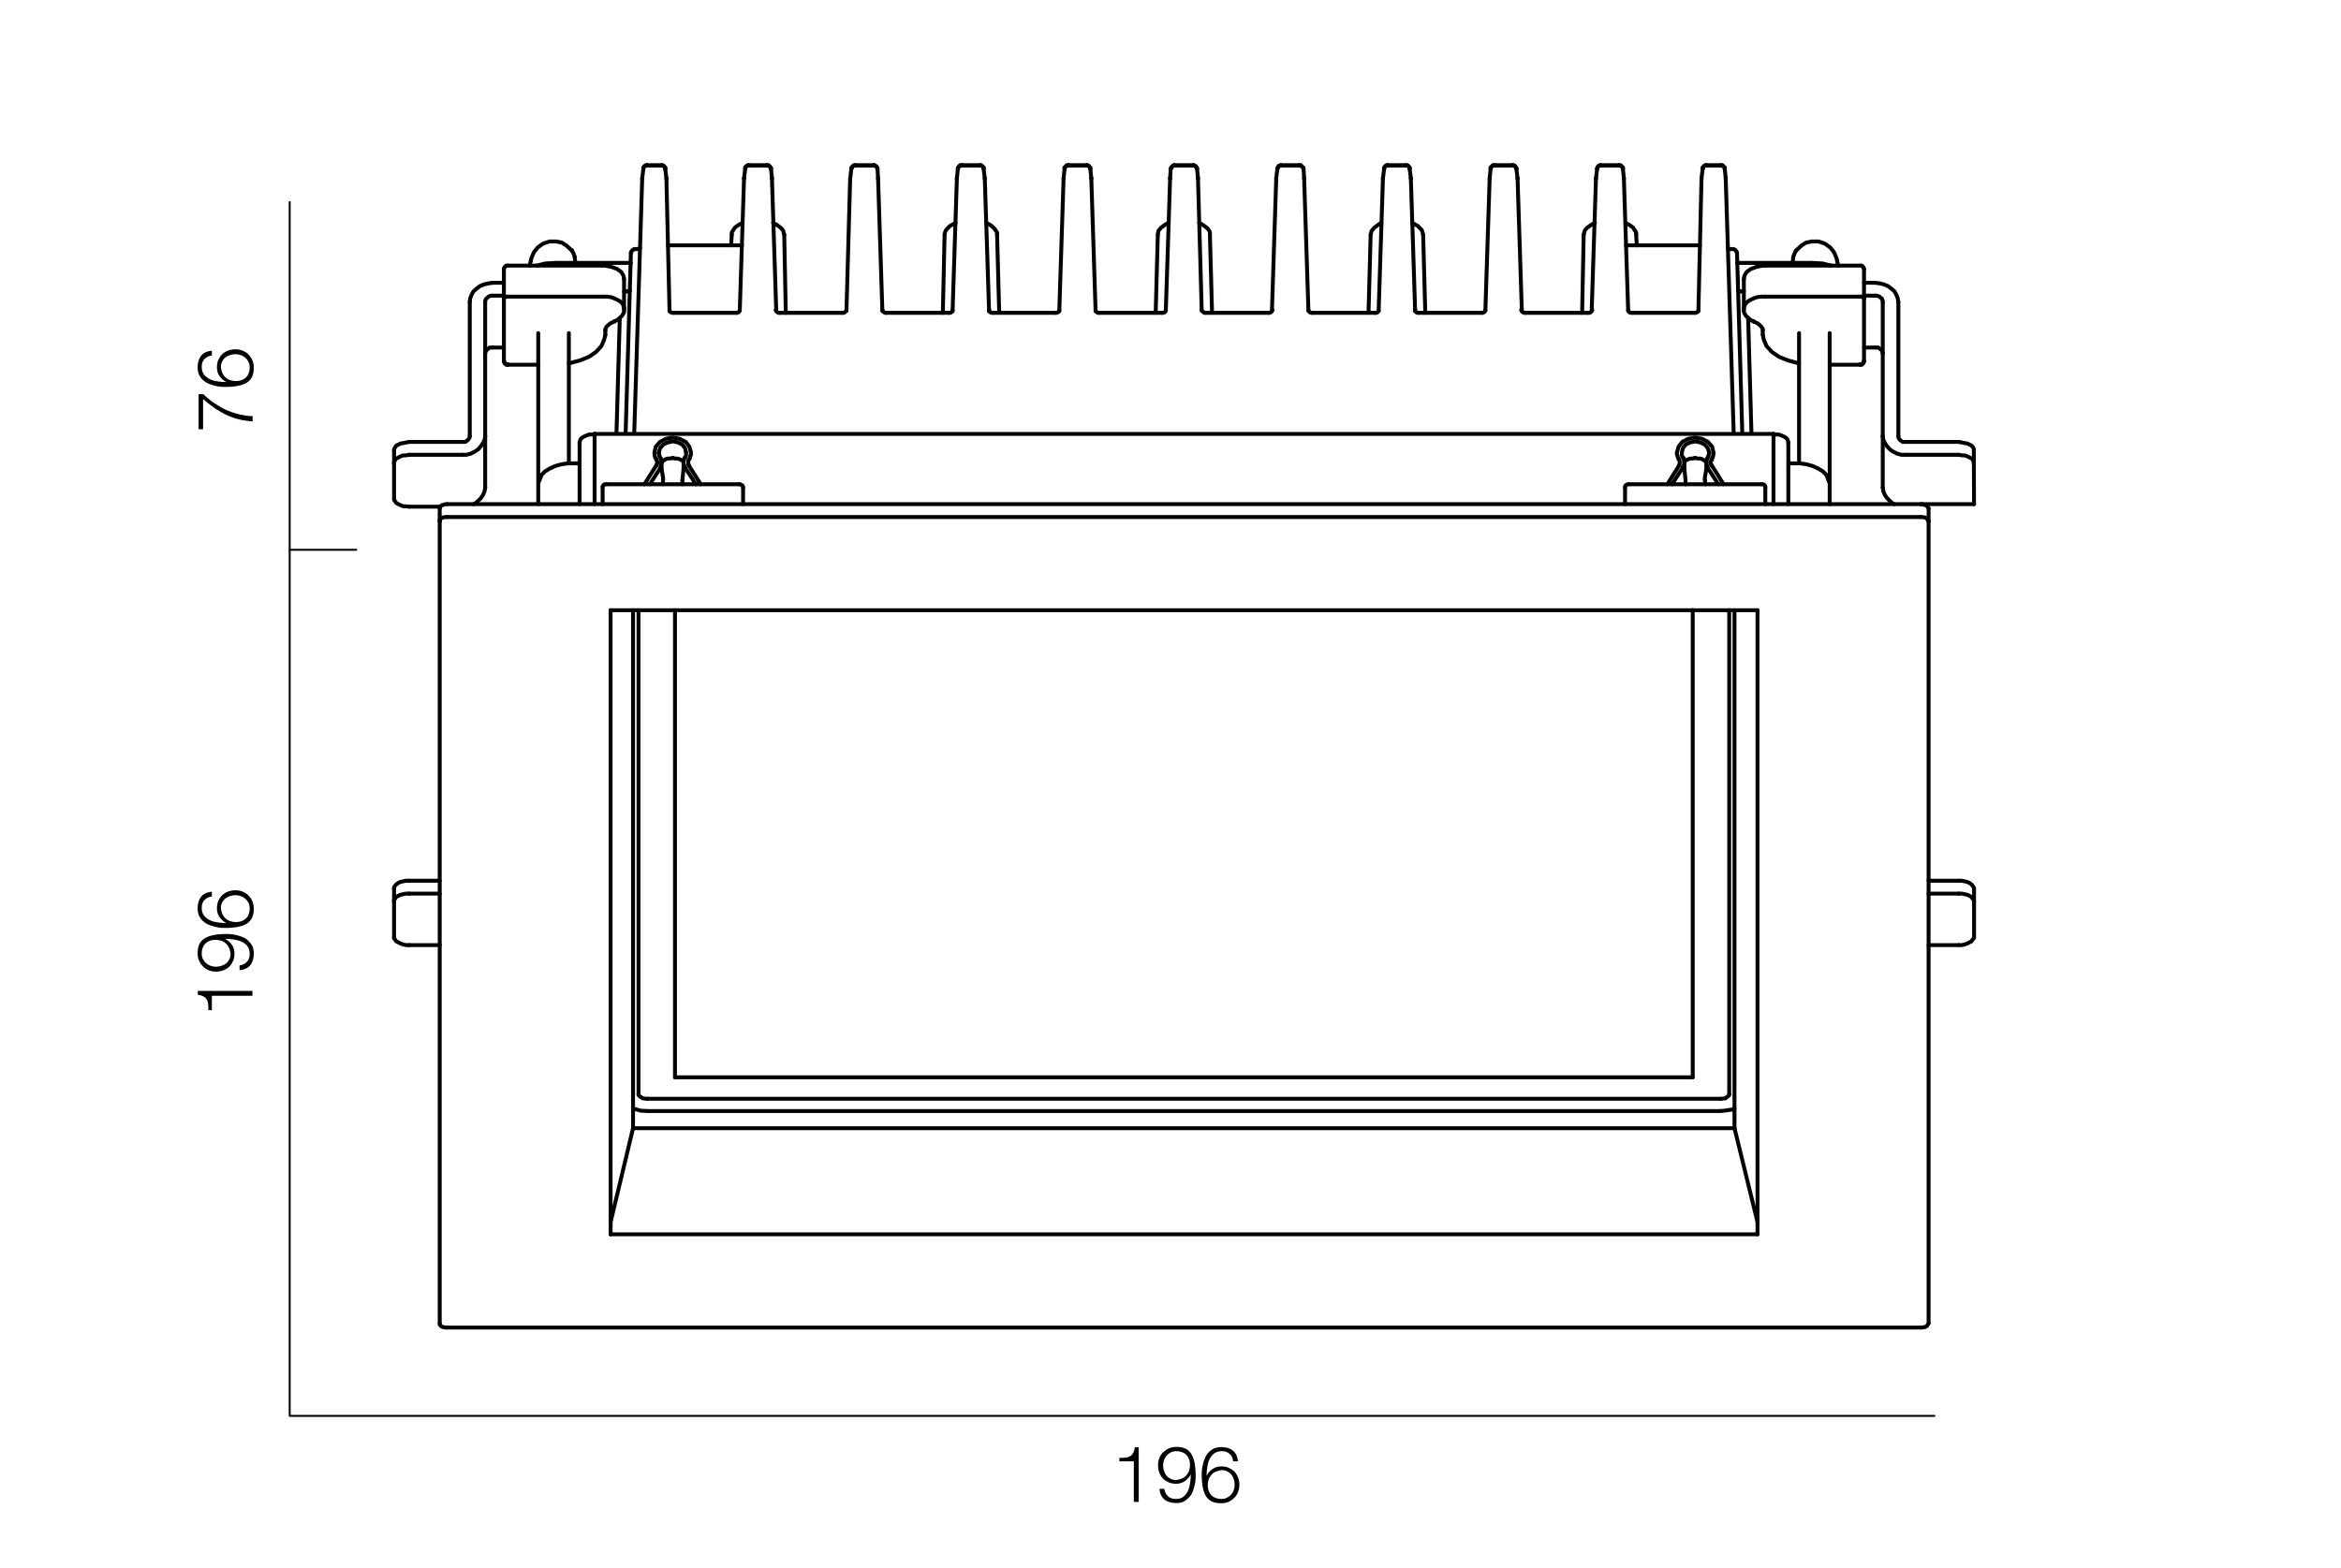 <?xml version="1.0" encoding="utf-8"?>
<!-- Generator: Adobe Illustrator 24.2.3, SVG Export Plug-In . SVG Version: 6.00 Build 0)  -->
<svg version="1.1" id="Слой_1" xmlns="http://www.w3.org/2000/svg" xmlns:xlink="http://www.w3.org/1999/xlink" x="0px" y="0px"
	 viewBox="0 0 1200 804" style="enable-background:new 0 0 1200 804;" xml:space="preserve">
<style type="text/css">
	.st0{fill:#FFFFFF;}
	.st1{fill:none;stroke:#000000;stroke-width:2;stroke-linecap:round;stroke-linejoin:round;stroke-miterlimit:10;}
	.st2{fill:none;stroke:#000000;stroke-linecap:round;stroke-linejoin:round;stroke-miterlimit:10;}
</style>
<rect class="st0" width="1200" height="804"/>
<g>
	<line class="st1" x1="304.8" y1="222.5" x2="304.8" y2="258.5"/>
	<polyline class="st1" points="380.6,114.2 380.3,114.5 378.9,115.1 377.8,115.9 376.7,116.7 376.2,117.5 375.6,118.4 375.1,119.2 
		375.1,120.3 	"/>
	<line class="st1" x1="438.3" y1="84.8" x2="438.3" y2="84.8"/>
	<line class="st1" x1="720.7" y1="84.8" x2="720.7" y2="84.8"/>
	<line class="st1" x1="331.7" y1="84.8" x2="331.7" y2="84.8"/>
	<line class="st1" x1="493" y1="84.8" x2="493" y2="84.8"/>
	<line class="st1" x1="602" y1="84.8" x2="602" y2="84.8"/>
	<line class="st1" x1="711.4" y1="84.8" x2="711.4" y2="84.8"/>
	<line class="st1" x1="383.9" y1="84.8" x2="383.9" y2="84.8"/>
	<line class="st1" x1="656.7" y1="84.8" x2="656.7" y2="84.8"/>
	<line class="st1" x1="393.2" y1="84.8" x2="393.2" y2="84.8"/>
	<line class="st1" x1="775.4" y1="84.8" x2="775.4" y2="84.8"/>
	<line class="st1" x1="547.6" y1="84.8" x2="547.6" y2="84.8"/>
	<line class="st1" x1="666" y1="84.8" x2="666" y2="84.8"/>
	<line class="st1" x1="766.1" y1="84.8" x2="766.1" y2="84.8"/>
	<line class="st1" x1="447.9" y1="84.8" x2="447.9" y2="84.8"/>
	<line class="st1" x1="502.3" y1="84.8" x2="502.3" y2="84.8"/>
	<line class="st1" x1="611.6" y1="84.8" x2="611.6" y2="84.8"/>
	<line class="st1" x1="557" y1="84.8" x2="557" y2="84.8"/>
	<line class="st1" x1="339.1" y1="84.8" x2="339.1" y2="84.8"/>
	<polyline class="st1" points="729.5,120.3 729.2,119.2 729,118.4 728.4,117.5 727.6,116.7 726.8,115.9 725.4,115.1 724.3,114.5 
		724,114.2 	"/>
	<polyline class="st1" points="511.1,120.3 511.1,119.2 510.5,118.4 510,117.5 509.2,116.7 508.3,115.9 507.2,115.1 505.9,114.5 
		505.6,114.2 	"/>
	<polyline class="st1" points="708.1,114.2 706.7,115.1 704.5,116.7 703.1,118.4 702.6,120.3 	"/>
	<polyline class="st1" points="489.9,114.2 489.7,114.5 488.3,115.1 486.9,115.9 486.1,116.7 485.3,117.5 484.7,118.4 484.4,119.2 
		484.2,120.3 	"/>
	<polyline class="st1" points="599,114.2 597.4,115.1 595.2,116.7 593.8,118.4 593.5,120.3 	"/>
	<polyline class="st1" points="402,120.3 401.7,119.2 401.5,118.4 400.9,117.5 400.1,116.7 399,115.9 397.9,115.1 396.5,114.5 
		396.3,114.2 	"/>
	<polyline class="st1" points="620.2,120.3 620.2,119.2 619.9,118.4 619.3,117.5 618.5,116.7 617.4,115.9 616.3,115.1 614.9,114.5 
		614.7,114.2 	"/>
	<polyline class="st1" points="393.2,84.8 393.5,84.8 394.1,84.8 394.3,85.1 394.6,85.4 394.9,85.7 394.9,85.9 395.2,86.2 
		395.2,86.5 	"/>
	<polyline class="st1" points="438.3,84.8 438,84.8 437.7,84.8 437.2,85.1 436.9,85.4 436.6,85.7 436.6,85.9 436.4,86.2 436.4,86.5 
			"/>
	<polyline class="st1" points="504.2,86.5 504.2,86.2 504.2,85.9 504,85.7 503.7,85.4 503.4,85.1 503.1,84.8 502.9,84.8 502.3,84.8 
			"/>
	<polyline class="st1" points="449.8,86.5 449.8,86.2 449.6,85.9 449.3,85.7 449.3,85.4 449,85.1 448.5,84.8 448.2,84.8 447.9,84.8 
			"/>
	<polyline class="st1" points="558.9,86.5 558.9,86.2 558.9,85.9 558.6,85.7 558.3,85.4 558.1,85.1 557.8,84.8 557.2,84.8 557,84.8 
			"/>
	<polyline class="st1" points="331.7,84.8 331.1,84.8 330.9,84.8 330.6,85.1 330.3,85.4 330,85.7 329.8,85.9 329.8,86.2 329.8,86.5 
			"/>
	<polyline class="st1" points="613.6,86.5 613.6,86.2 613.3,85.9 613.3,85.7 613,85.4 612.7,85.1 612.2,84.8 611.9,84.8 611.6,84.8 
			"/>
	<polyline class="st1" points="711.4,84.8 710.8,84.8 710.6,84.8 710.3,85.1 710,85.4 709.7,85.7 709.5,85.9 709.5,86.2 709.5,86.5 
			"/>
	<polyline class="st1" points="668.2,86.5 668,86.2 668,85.9 667.7,85.7 667.4,85.4 667.1,85.1 666.9,84.8 666.6,84.8 666,84.8 	"/>
	<polyline class="st1" points="656.7,84.8 656.4,84.8 655.9,84.8 655.6,85.1 655.3,85.4 655.1,85.7 655.1,85.9 654.8,86.2 
		654.8,86.5 	"/>
	<polyline class="st1" points="547.6,84.8 547.1,84.8 546.8,84.8 546.5,85.1 546.3,85.4 546,85.7 545.7,85.9 545.7,86.2 545.7,86.5 
			"/>
	<polyline class="st1" points="602,84.8 601.8,84.8 601.5,84.8 601.2,85.1 600.7,85.4 600.7,85.7 600.4,85.9 600.4,86.2 600.1,86.5 
			"/>
	<polyline class="st1" points="382,86.5 382,86.2 382,85.9 382.2,85.7 382.5,85.4 382.8,85.1 383.1,84.8 383.3,84.8 383.9,84.8 	"/>
	<polyline class="st1" points="766.1,84.8 765.5,84.8 765.2,84.8 765,85.1 764.7,85.4 764.4,85.7 764.1,85.9 764.1,86.2 764.1,86.5 
			"/>
	<polyline class="st1" points="493,84.8 492.7,84.8 492.1,84.8 491.9,85.1 491.6,85.4 491.3,85.7 491.3,85.9 491,86.2 491,86.5 	"/>
	<polyline class="st1" points="777.3,86.5 777.3,86.2 777,85.9 777,85.7 776.8,85.4 776.5,85.1 776.2,84.8 775.7,84.8 775.4,84.8 	
		"/>
	<polyline class="st1" points="722.6,86.5 722.6,86.2 722.6,85.9 722.4,85.7 722.1,85.4 721.8,85.1 721.5,84.8 721.3,84.8 
		720.7,84.8 	"/>
	<polyline class="st1" points="341,86.5 341,86.2 341,85.9 340.8,85.7 340.5,85.4 340.2,85.1 339.9,84.8 339.7,84.8 339.1,84.8 	"/>
	<line class="st1" x1="321.5" y1="149.4" x2="319.9" y2="149.4"/>
	<polyline class="st1" points="321.5,149.4 321.8,149.4 322.1,149.4 322.9,149.1 322.9,148.8 	"/>
	<polyline class="st1" points="293,128.2 293.2,128.5 294.1,130.2 294.6,131.8 	"/>
	<line class="st1" x1="294.6" y1="131.8" x2="294.9" y2="134.8"/>
	<polyline class="st1" points="260.3,187 260.3,187 260.3,186.8 	"/>
	<line class="st1" x1="867.7" y1="313.1" x2="867.7" y2="312.9"/>
	<line class="st1" x1="889.1" y1="578.5" x2="324.5" y2="578.5"/>
	<line class="st1" x1="324.5" y1="578.5" x2="324.5" y2="312.9"/>
	<line class="st1" x1="324.5" y1="578.5" x2="313" y2="626.6"/>
	<line class="st1" x1="889.1" y1="578.5" x2="889.1" y2="312.9"/>
	<line class="st1" x1="889.1" y1="578.5" x2="900.9" y2="626.6"/>
	<line class="st1" x1="297.1" y1="258.5" x2="297.1" y2="226.9"/>
	<polyline class="st1" points="304.8,222.5 303.4,222.8 302,222.8 300.6,223.3 299.3,223.9 298.4,224.4 297.6,225.2 297.3,226.1 
		297.1,226.9 	"/>
	<line class="st1" x1="908.9" y1="222.5" x2="304.8" y2="222.5"/>
	<line class="st1" x1="308.9" y1="258.5" x2="308.9" y2="249.7"/>
	<line class="st1" x1="380.9" y1="249.7" x2="380.9" y2="258.5"/>
	<line class="st1" x1="729.5" y1="120.3" x2="730.6" y2="160.4"/>
	<line class="st1" x1="511.1" y1="120.3" x2="512.2" y2="160.4"/>
	<line class="st1" x1="402" y1="120.3" x2="402.8" y2="160.4"/>
	<line class="st1" x1="620.2" y1="120.3" x2="621.3" y2="160.4"/>
	<line class="st1" x1="502.3" y1="84.8" x2="493" y2="84.8"/>
	<line class="st1" x1="557" y1="84.8" x2="547.6" y2="84.8"/>
	<line class="st1" x1="720.7" y1="84.8" x2="711.4" y2="84.8"/>
	<line class="st1" x1="611.6" y1="84.8" x2="602" y2="84.8"/>
	<line class="st1" x1="393.2" y1="84.8" x2="383.9" y2="84.8"/>
	<line class="st1" x1="447.9" y1="84.8" x2="438.3" y2="84.8"/>
	<line class="st1" x1="339.1" y1="84.8" x2="331.7" y2="84.8"/>
	<line class="st1" x1="666" y1="84.8" x2="656.7" y2="84.8"/>
	<line class="st1" x1="775.4" y1="84.8" x2="766.1" y2="84.8"/>
	<line class="st1" x1="342.4" y1="125.8" x2="380.3" y2="125.8"/>
	<line class="st1" x1="316" y1="222.2" x2="317.7" y2="163.1"/>
	<line class="st1" x1="341.6" y1="91.4" x2="343.2" y2="159.3"/>
	<line class="st1" x1="488.3" y1="159.3" x2="490.5" y2="91.4"/>
	<line class="st1" x1="395.7" y1="91.4" x2="397.9" y2="159.3"/>
	<line class="st1" x1="668.5" y1="91.4" x2="670.7" y2="159.3"/>
	<line class="st1" x1="706.7" y1="159.3" x2="708.9" y2="91.4"/>
	<line class="st1" x1="379.2" y1="159.3" x2="381.4" y2="91.4"/>
	<line class="st1" x1="450.1" y1="91.4" x2="452.3" y2="159.3"/>
	<line class="st1" x1="777.9" y1="91.4" x2="780.1" y2="159.3"/>
	<line class="st1" x1="597.6" y1="159.3" x2="599.8" y2="91.4"/>
	<line class="st1" x1="652" y1="159.3" x2="654.2" y2="91.4"/>
	<line class="st1" x1="761.4" y1="159.3" x2="763.6" y2="91.4"/>
	<line class="st1" x1="543" y1="159.3" x2="545.2" y2="91.4"/>
	<line class="st1" x1="723.2" y1="91.4" x2="725.4" y2="159.3"/>
	<line class="st1" x1="433.9" y1="159.3" x2="435.8" y2="91.4"/>
	<line class="st1" x1="504.8" y1="91.4" x2="507" y2="159.3"/>
	<line class="st1" x1="559.4" y1="91.4" x2="561.6" y2="159.3"/>
	<line class="st1" x1="614.1" y1="91.4" x2="616" y2="159.3"/>
	<polyline class="st1" points="452.3,159 452.3,159 452.3,159.3 	"/>
	<line class="st1" x1="780.1" y1="159.3" x2="779.8" y2="159"/>
	<polyline class="st1" points="507,159 507,159 507,159.3 	"/>
	<line class="st1" x1="725.4" y1="159.3" x2="725.4" y2="159"/>
	<polyline class="st1" points="561.6,159 561.6,159 561.6,159.3 	"/>
	<line class="st1" x1="320.7" y1="222.2" x2="323.4" y2="129.6"/>
	<line class="st1" x1="325.1" y1="222.2" x2="329.2" y2="91.4"/>
	<polyline class="st1" points="294.3,237.6 291,237.6 287.6,238.1 284.5,239 281.7,240.3 279.4,241.7 277.7,243.4 276.9,245.3 
		276.3,246.9 	"/>
	<line class="st1" x1="296.2" y1="237.6" x2="294.3" y2="237.6"/>
	<line class="st1" x1="346" y1="312.9" x2="346" y2="552.4"/>
	<line class="st1" x1="867.7" y1="552.4" x2="867.7" y2="312.9"/>
	<line class="st1" x1="346" y1="552.4" x2="867.7" y2="552.4"/>
	<line class="st1" x1="275.9" y1="170.8" x2="275.9" y2="258.5"/>
	<line class="st1" x1="291.6" y1="170.8" x2="291.6" y2="237.6"/>
	<line class="st1" x1="310.3" y1="169.5" x2="310.3" y2="171.7"/>
	<line class="st1" x1="314.9" y1="164.8" x2="314.9" y2="164.8"/>
	<line class="st1" x1="319.9" y1="157.9" x2="319.9" y2="159"/>
	<polyline class="st1" points="258.3,185.1 258.3,185.4 258.6,185.7 258.6,185.9 258.9,186.2 259.2,186.5 259.4,186.8 260,186.8 
		260.3,186.8 	"/>
	<line class="st1" x1="258.3" y1="185.1" x2="258.3" y2="153.2"/>
	<line class="st1" x1="258.3" y1="153.2" x2="258.3" y2="138.1"/>
	<line class="st1" x1="319.9" y1="157.9" x2="319.9" y2="143.1"/>
	<polyline class="st1" points="308.9,152.1 311.1,152.1 313.3,152.4 314.9,153 316.6,153.8 318,154.6 319.1,155.7 319.6,156.8 
		319.9,157.9 	"/>
	<line class="st1" x1="260.3" y1="152.1" x2="308.9" y2="152.1"/>
	<polyline class="st1" points="260.3,152.1 260,152.1 259.4,152.1 259.2,152.1 258.9,152.4 258.6,152.4 258.6,152.7 258.3,153 
		258.3,153.2 	"/>
	<polyline class="st1" points="202,455.7 202,454.9 202.6,454.1 203.1,453.5 204.2,452.7 205.3,452.2 206.7,451.9 208.1,451.6 
		209.7,451.6 	"/>
	<line class="st1" x1="202" y1="462.3" x2="202" y2="455.7"/>
	<line class="st1" x1="225.4" y1="451.6" x2="209.7" y2="451.6"/>
	<line class="st1" x1="225.4" y1="458.2" x2="209.7" y2="458.2"/>
	<polyline class="st1" points="209.7,458.2 208.1,458.2 206.7,458.5 205.3,458.8 204.2,459.3 203.1,459.9 202.6,460.7 202,461.5 
		202,462.3 	"/>
	<line class="st1" x1="202" y1="462.3" x2="202" y2="480.5"/>
	<polyline class="st1" points="202,480.5 202,481.3 202.6,481.8 203.1,482.7 204.2,483.2 205.3,483.8 206.7,484.3 208.1,484.6 
		209.7,484.6 	"/>
	<line class="st1" x1="209.7" y1="484.6" x2="225.4" y2="484.6"/>
	<line class="st1" x1="252.6" y1="145" x2="258.3" y2="145"/>
	<line class="st1" x1="252.6" y1="151.6" x2="258.3" y2="151.6"/>
	<line class="st1" x1="258.3" y1="178.2" x2="252.6" y2="178.2"/>
	<polyline class="st1" points="252.6,145 250.4,145.3 248.2,145.8 246,146.7 244.3,148 242.7,149.4 241.8,151 241,153 240.8,154.9 	
		"/>
	<polyline class="st1" points="248.7,181.3 248.7,180.7 249,180.2 249.3,179.6 249.8,179.1 250.4,178.8 250.9,178.2 251.7,178.2 
		252.6,178.2 	"/>
	<polyline class="st1" points="252.6,151.6 251.7,151.6 250.9,151.9 250.4,152.1 249.8,152.7 249.3,153 249,153.5 248.7,154.3 
		248.7,154.9 	"/>
	<line class="st1" x1="248.7" y1="223.6" x2="248.7" y2="154.9"/>
	<line class="st1" x1="240.8" y1="223.6" x2="240.8" y2="154.9"/>
	<polyline class="st1" points="202,231 202,230.2 202.6,229.3 203.1,228.5 204.2,228 205.3,227.4 206.7,227.2 208.1,226.9 
		209.7,226.6 	"/>
	<line class="st1" x1="202" y1="237.6" x2="202" y2="231"/>
	<polyline class="st1" points="209.7,233.2 208.1,233.5 206.7,233.5 205.3,234 204.2,234.6 203.1,235.1 202.6,235.9 202,236.8 
		202,237.6 	"/>
	<line class="st1" x1="202" y1="237.6" x2="202" y2="255.4"/>
	<polyline class="st1" points="202,255.4 202,256.3 202.6,257.1 203.1,257.9 204.2,258.5 205.3,259 206.7,259.6 208.1,259.6 
		209.7,259.8 	"/>
	<line class="st1" x1="209.7" y1="259.8" x2="225.6" y2="259.8"/>
	<line class="st1" x1="236.9" y1="226.6" x2="209.7" y2="226.6"/>
	<line class="st1" x1="236.9" y1="233.2" x2="209.7" y2="233.2"/>
	<polyline class="st1" points="236.9,226.6 237.7,226.6 238.6,226.6 239.1,226.1 239.7,225.8 240.2,225.2 240.5,224.7 240.8,224.1 
		240.8,223.6 	"/>
	<line class="st1" x1="248.7" y1="223.6" x2="248.7" y2="250"/>
	<polyline class="st1" points="236.9,233.2 239.1,233.2 241.3,232.6 243.5,231.5 245.1,230.4 246.5,228.8 247.6,227.2 248.4,225.5 
		248.7,223.6 	"/>
	<polyline class="st1" points="248.7,250 248.4,251.9 247.6,253.8 246.5,255.4 245.1,256.8 243.5,258.2 242.7,258.5 	"/>
	<line class="st1" x1="1011.9" y1="455.7" x2="1011.9" y2="462.3"/>
	<polyline class="st1" points="1004,451.6 1005.6,451.6 1007,451.9 1008.4,452.2 1009.5,452.7 1010.6,453.5 1011.1,454.1 
		1011.7,454.9 1011.9,455.7 	"/>
	<line class="st1" x1="1004" y1="451.6" x2="988.6" y2="451.6"/>
	<line class="st1" x1="988.6" y1="484.6" x2="1004" y2="484.6"/>
	<polyline class="st1" points="1004,484.6 1005.6,484.6 1007,484.3 1008.4,483.8 1009.5,483.2 1010.6,482.7 1011.1,481.8 
		1011.7,481.3 1011.9,480.5 	"/>
	<line class="st1" x1="1011.9" y1="480.5" x2="1011.9" y2="462.3"/>
	<polyline class="st1" points="1011.9,462.3 1011.7,461.5 1011.1,460.7 1010.6,459.9 1009.5,459.3 1008.4,458.8 1007,458.5 
		1005.6,458.2 1004,458.2 	"/>
	<line class="st1" x1="1004" y1="458.2" x2="988.6" y2="458.2"/>
	<line class="st1" x1="323.4" y1="134.8" x2="284.7" y2="134.8"/>
	<polyline class="st1" points="275.1,136.2 279.5,135.1 284.7,134.8 	"/>
	<line class="st1" x1="317.1" y1="163.7" x2="317.7" y2="163.7"/>
	<line class="st1" x1="339.1" y1="240.3" x2="339.1" y2="237.3"/>
	<polyline class="st1" points="353.1,235.7 352.8,236.2 352.8,236.5 352.8,236.8 352.8,237.3 352.8,237.6 352.8,238.1 353.1,238.4 
		353.1,238.7 	"/>
	<polyline class="st1" points="354.2,232.1 354.2,232.6 354.2,233.2 353.9,233.5 353.9,234 353.7,234.6 353.7,234.8 353.4,235.4 
		353.1,235.7 	"/>
	<polyline class="st1" points="335.5,232.1 336.1,229.1 338.3,226.6 341.3,225 344.9,224.4 348.4,225 351.5,226.6 353.4,229.1 
		354.2,232.1 	"/>
	<polyline class="st1" points="336.4,235.7 336.4,235.4 336.1,234.8 335.8,234.6 335.8,234 335.5,233.5 335.5,233.2 335.5,232.6 
		335.5,232.1 	"/>
	<polyline class="st1" points="336.9,237.3 336.9,237 336.9,236.8 336.9,236.5 336.6,236.2 336.6,235.9 336.4,235.7 	"/>
	<polyline class="st1" points="336.4,238.7 336.6,238.7 336.6,238.4 336.6,238.1 336.9,237.9 336.9,237.6 336.9,237.3 	"/>
	<line class="st1" x1="330.3" y1="248.3" x2="336.4" y2="238.7"/>
	<line class="st1" x1="338.6" y1="239.8" x2="333.1" y2="248.3"/>
	<polyline class="st1" points="339.1,237.3 339.1,237.6 339.1,237.9 339.1,238.1 339.1,238.4 338.8,238.7 338.8,239 338.6,239.5 
		338.6,239.8 	"/>
	<polyline class="st1" points="338.6,234.8 338.8,235.1 338.8,235.4 338.8,235.7 339.1,235.9 339.1,236.2 339.1,236.5 339.1,237 
		339.1,237.3 	"/>
	<polyline class="st1" points="337.7,232.1 337.7,232.6 337.7,232.9 338,233.2 338,233.5 338,234 338.3,234.3 338.3,234.6 
		338.6,234.8 	"/>
	<polyline class="st1" points="351.7,232.1 351.2,229.9 349.8,228 347.6,226.9 344.9,226.3 342.1,226.9 339.9,228 338.3,229.9 
		337.7,232.1 	"/>
	<polyline class="st1" points="350.9,234.8 351.2,234.6 351.5,234.3 351.5,234 351.7,233.5 351.7,233.2 351.7,232.9 351.7,232.6 
		351.7,232.1 	"/>
	<polyline class="st1" points="351.2,239.8 350.9,239 350.6,238.4 350.4,237.9 350.4,237.3 350.4,236.8 350.6,235.9 350.6,235.4 
		350.9,234.8 	"/>
	<line class="st1" x1="356.7" y1="248.3" x2="351.2" y2="239.8"/>
	<line class="st1" x1="353.1" y1="238.7" x2="359.2" y2="248.3"/>
	<polyline class="st1" points="350.4,236.8 350.1,236.5 349.3,235.9 348.2,235.4 347.1,235.1 346,235.1 344.9,234.8 	"/>
	<polyline class="st1" points="344.9,234.8 343.5,235.1 342.4,235.1 341.3,235.4 340.5,235.9 339.7,236.5 339.1,236.8 	"/>
	<line class="st1" x1="900.9" y1="632.9" x2="313" y2="632.9"/>
	<line class="st1" x1="313" y1="632.9" x2="313" y2="312.9"/>
	<line class="st1" x1="313" y1="312.9" x2="900.9" y2="312.9"/>
	<line class="st1" x1="900.9" y1="312.9" x2="900.9" y2="632.9"/>
	<line class="st1" x1="225.4" y1="267.3" x2="225.4" y2="678.5"/>
	<polyline class="st1" points="225.4,678.5 225.4,679.1 225.6,679.4 225.9,679.9 226.5,680.2 227,680.5 227.6,680.5 228.4,680.7 
		229.2,680.7 	"/>
	<line class="st1" x1="229.2" y1="680.7" x2="984.5" y2="680.7"/>
	<polyline class="st1" points="984.5,680.7 985.3,680.7 986.1,680.5 986.7,680.5 987.2,680.2 987.8,679.9 988,679.4 988.3,679.1 
		988.6,678.5 	"/>
	<line class="st1" x1="988.6" y1="678.5" x2="988.6" y2="267.3"/>
	<polyline class="st1" points="988.6,267.3 988.3,266.7 988,266.4 987.8,265.9 987.2,265.6 986.7,265.3 986.1,265.3 985.3,265.1 
		984.5,265.1 	"/>
	<line class="st1" x1="988.6" y1="260.7" x2="988.6" y2="267.3"/>
	<polyline class="st1" points="984.5,258.5 985.3,258.5 986.1,258.7 986.7,259 987.2,259 987.8,259.6 988,259.8 988.3,260.1 
		988.6,260.7 	"/>
	<polyline class="st1" points="229.2,265.1 228.4,265.1 227.6,265.3 227,265.3 226.5,265.6 225.9,265.9 225.6,266.4 225.4,266.7 
		225.4,267.3 	"/>
	<polyline class="st1" points="225.4,260.7 225.4,260.1 225.6,259.8 225.9,259.6 226.5,259 227,259 227.6,258.7 228.4,258.5 
		229.2,258.5 	"/>
	<line class="st1" x1="225.4" y1="267.3" x2="225.4" y2="260.7"/>
	<line class="st1" x1="1011.9" y1="258.5" x2="229.2" y2="258.5"/>
	<line class="st1" x1="984.5" y1="265.1" x2="229.2" y2="265.1"/>
	<line class="st1" x1="332" y1="563.4" x2="881.7" y2="563.4"/>
	<polyline class="st1" points="327.3,561 327.3,561.5 327.6,561.8 328.1,562.3 328.7,562.6 329.5,563.2 330,563.2 331.1,563.4 
		332,563.4 	"/>
	<polyline class="st1" points="881.7,563.4 882.8,563.4 883.6,563.2 884.5,563.2 885,562.6 885.6,562.3 886.1,561.8 886.4,561.5 
		886.4,561 	"/>
	<line class="st1" x1="886.4" y1="561" x2="886.4" y2="312.9"/>
	<line class="st1" x1="327.3" y1="312.9" x2="327.3" y2="561"/>
	<polyline class="st1" points="380.9,249.7 380.6,249.1 380.6,248.9 380,248.6 379.5,248.3 378.9,248.3 	"/>
	<line class="st1" x1="378.9" y1="248.3" x2="310.8" y2="248.3"/>
	<polyline class="st1" points="310.8,248.3 310,248.3 309.4,248.6 309.2,249.1 308.9,249.4 308.9,249.7 	"/>
	<line class="st1" x1="375.1" y1="120.3" x2="374.8" y2="125.8"/>
	<line class="st1" x1="502.3" y1="84.8" x2="493" y2="84.8"/>
	<line class="st1" x1="720.7" y1="84.8" x2="711.4" y2="84.8"/>
	<line class="st1" x1="339.1" y1="84.8" x2="331.7" y2="84.8"/>
	<line class="st1" x1="611.6" y1="84.8" x2="602" y2="84.8"/>
	<line class="st1" x1="557" y1="84.8" x2="547.6" y2="84.8"/>
	<line class="st1" x1="775.4" y1="84.8" x2="766.1" y2="84.8"/>
	<line class="st1" x1="666" y1="84.8" x2="656.7" y2="84.8"/>
	<line class="st1" x1="393.2" y1="84.8" x2="383.9" y2="84.8"/>
	<line class="st1" x1="447.9" y1="84.8" x2="438.3" y2="84.8"/>
	<polyline class="st1" points="438.3,84.8 438,84.8 437.7,84.8 437.5,85.1 437.2,85.4 436.9,85.7 436.6,85.9 436.6,86.2 436.4,86.5 
			"/>
	<polyline class="st1" points="722.6,86.5 722.6,86.2 722.6,85.9 722.4,85.7 722.1,85.4 721.8,85.1 721.5,84.8 721,84.8 720.7,84.8 
			"/>
	<polyline class="st1" points="331.7,84.8 331.4,84.8 330.9,84.8 330.6,85.1 330.3,85.4 330,85.7 329.8,85.9 329.8,86.2 329.8,86.5 
			"/>
	<polyline class="st1" points="493,84.8 492.7,84.8 492.1,84.8 491.9,85.1 491.6,85.4 491.3,85.7 491.3,85.9 491,86.2 491,86.5 	"/>
	<polyline class="st1" points="602,84.8 601.8,84.8 601.5,84.8 601.2,85.1 600.9,85.4 600.7,85.7 600.4,85.9 600.4,86.2 600.1,86.5 
			"/>
	<polyline class="st1" points="711.4,84.8 711.1,84.8 710.6,84.8 710.3,85.1 710,85.4 709.7,85.7 709.7,85.9 709.5,86.2 709.5,86.5 
			"/>
	<polyline class="st1" points="383.9,84.8 383.3,84.8 383.1,84.8 382.8,85.1 382.5,85.4 382.2,85.7 382,85.9 382,86.2 382,86.5 	"/>
	<polyline class="st1" points="656.7,84.8 656.4,84.8 656.2,84.8 655.6,85.1 655.3,85.4 655.3,85.7 655.1,85.9 654.8,86.2 
		654.8,86.5 	"/>
	<polyline class="st1" points="395.2,86.5 395.2,86.2 394.9,85.9 394.9,85.7 394.6,85.4 394.3,85.1 393.8,84.8 393.5,84.8 
		393.2,84.8 	"/>
	<polyline class="st1" points="777.3,86.5 777.3,86.2 777,85.9 777,85.7 776.8,85.4 776.5,85.1 775.9,84.8 775.7,84.8 775.4,84.8 	
		"/>
	<polyline class="st1" points="547.6,84.8 547.1,84.8 546.8,84.8 546.5,85.1 546.3,85.4 546,85.7 545.7,85.9 545.7,86.2 545.7,86.5 
			"/>
	<polyline class="st1" points="668.2,86.5 668,86.2 668,85.9 667.7,85.7 667.4,85.4 667.1,85.1 666.9,84.8 666.6,84.8 666,84.8 	"/>
	<polyline class="st1" points="766.1,84.8 765.5,84.8 765.2,84.8 765,85.1 764.7,85.4 764.4,85.7 764.1,85.9 764.1,86.2 764.1,86.5 
			"/>
	<polyline class="st1" points="449.8,86.5 449.6,86.2 449.6,85.9 449.3,85.7 449,85.4 448.7,85.1 448.5,84.8 448.2,84.8 447.9,84.8 
			"/>
	<polyline class="st1" points="504.2,86.5 504.2,86.2 504.2,85.9 504,85.7 503.7,85.4 503.4,85.1 503.1,84.8 502.9,84.8 502.3,84.8 
			"/>
	<polyline class="st1" points="613.6,86.5 613.6,86.2 613.3,85.9 613,85.7 613,85.4 612.5,85.1 612.2,84.8 611.9,84.8 611.6,84.8 	
		"/>
	<polyline class="st1" points="558.9,86.5 558.9,86.2 558.6,85.9 558.6,85.7 558.3,85.4 558.1,85.1 557.8,84.8 557.2,84.8 557,84.8 
			"/>
	<polyline class="st1" points="341,86.5 341,86.2 341,85.9 340.8,85.7 340.5,85.4 340.2,85.1 339.9,84.8 339.4,84.8 339.1,84.8 	"/>
	<polyline class="st1" points="325.6,127.7 325.1,127.7 324.8,128 324.5,128 324.3,128.2 324,128.5 323.7,128.8 323.7,129.3 
		323.4,129.6 	"/>
	<line class="st1" x1="326.7" y1="127.7" x2="325.6" y2="127.7"/>
	<polyline class="st1" points="328.1,127.1 327.8,127.4 327.6,127.4 327.3,127.7 326.7,127.7 	"/>
	<line class="st1" x1="702.6" y1="120.3" x2="701.5" y2="160.4"/>
	<line class="st1" x1="484.2" y1="120.3" x2="483.3" y2="160.4"/>
	<line class="st1" x1="593.5" y1="120.3" x2="592.4" y2="160.4"/>
	<line class="st1" x1="395.7" y1="91.4" x2="395.2" y2="86.5"/>
	<line class="st1" x1="436.4" y1="86.5" x2="435.8" y2="91.8"/>
	<line class="st1" x1="504.8" y1="91.4" x2="504.2" y2="86.5"/>
	<line class="st1" x1="450.1" y1="91.4" x2="449.8" y2="86.5"/>
	<line class="st1" x1="559.4" y1="91.4" x2="558.9" y2="86.5"/>
	<line class="st1" x1="329.8" y1="86.5" x2="329.2" y2="91.4"/>
	<line class="st1" x1="614.1" y1="91.4" x2="613.6" y2="86.5"/>
	<line class="st1" x1="709.5" y1="86.5" x2="708.9" y2="91.4"/>
	<line class="st1" x1="668.5" y1="91.4" x2="668.2" y2="86.5"/>
	<line class="st1" x1="654.8" y1="86.5" x2="654.2" y2="91.4"/>
	<line class="st1" x1="545.7" y1="86.5" x2="545.2" y2="91.4"/>
	<line class="st1" x1="600.1" y1="86.5" x2="599.8" y2="91.4"/>
	<line class="st1" x1="382" y1="86.5" x2="381.4" y2="91.4"/>
	<line class="st1" x1="764.1" y1="86.5" x2="763.6" y2="91.4"/>
	<line class="st1" x1="491" y1="86.5" x2="490.5" y2="91.4"/>
	<line class="st1" x1="777.9" y1="91.4" x2="777.3" y2="86.5"/>
	<line class="st1" x1="723.2" y1="91.4" x2="722.6" y2="86.5"/>
	<line class="st1" x1="341.6" y1="91.4" x2="341" y2="86.5"/>
	<line class="st1" x1="329.2" y1="91.4" x2="329.2" y2="91.4"/>
	<line class="st1" x1="777.9" y1="91.4" x2="777.9" y2="91.4"/>
	<line class="st1" x1="708.9" y1="91.4" x2="708.9" y2="91.4"/>
	<line class="st1" x1="395.7" y1="91.4" x2="395.7" y2="91.4"/>
	<line class="st1" x1="763.6" y1="91.4" x2="763.6" y2="91.4"/>
	<line class="st1" x1="490.5" y1="91.4" x2="490.5" y2="91.4"/>
	<line class="st1" x1="723.2" y1="91.4" x2="723.2" y2="91.4"/>
	<line class="st1" x1="545.2" y1="91.4" x2="545.2" y2="91.4"/>
	<line class="st1" x1="668.5" y1="91.4" x2="668.5" y2="91.4"/>
	<line class="st1" x1="599.8" y1="91.4" x2="599.8" y2="91.4"/>
	<line class="st1" x1="559.4" y1="91.4" x2="559.4" y2="91.4"/>
	<line class="st1" x1="450.1" y1="91.4" x2="450.1" y2="91.4"/>
	<line class="st1" x1="654.2" y1="91.4" x2="654.2" y2="91.4"/>
	<line class="st1" x1="614.1" y1="91.4" x2="614.1" y2="91.4"/>
	<line class="st1" x1="504.8" y1="91.4" x2="504.8" y2="91.4"/>
	<line class="st1" x1="381.4" y1="91.4" x2="381.4" y2="91.4"/>
	<line class="st1" x1="341.6" y1="91.4" x2="341.6" y2="91.4"/>
	<line class="st1" x1="377.3" y1="160.4" x2="345.2" y2="160.4"/>
	<line class="st1" x1="432" y1="160.4" x2="399.8" y2="160.4"/>
	<line class="st1" x1="595.7" y1="160.4" x2="563.6" y2="160.4"/>
	<line class="st1" x1="704.8" y1="160.4" x2="672.6" y2="160.4"/>
	<line class="st1" x1="650.1" y1="160.4" x2="618.2" y2="160.4"/>
	<line class="st1" x1="486.4" y1="160.4" x2="454.2" y2="160.4"/>
	<line class="st1" x1="759.5" y1="160.4" x2="727.3" y2="160.4"/>
	<line class="st1" x1="541" y1="160.4" x2="508.9" y2="160.4"/>
	<polyline class="st1" points="488.3,159 488.3,159.3 488.3,159.6 487.7,160.1 487.2,160.4 486.4,160.4 	"/>
	<polyline class="st1" points="706.7,159 706.7,159.3 706.7,159.6 706.2,160.1 705.6,160.4 704.8,160.4 	"/>
	<polyline class="st1" points="379.2,159 379.2,159.3 378.9,159.6 378.7,160.1 377.8,160.4 377.3,160.4 	"/>
	<polyline class="st1" points="597.6,159 597.6,159.3 597.4,159.6 597.1,160.1 596.3,160.4 595.7,160.4 	"/>
	<polyline class="st1" points="652.3,159 652,159.3 652,159.6 651.5,160.1 650.9,160.4 650.1,160.4 	"/>
	<polyline class="st1" points="761.4,159 761.4,159.3 761.1,159.6 760.8,160.1 760,160.4 759.5,160.4 	"/>
	<polyline class="st1" points="543,159 543,159.3 543,159.6 542.4,160.1 541.6,160.4 541,160.4 	"/>
	<polyline class="st1" points="433.9,159 433.9,159.3 433.6,159.6 433.1,160.1 432.5,160.4 432,160.4 	"/>
	<polyline class="st1" points="399.8,160.4 399,160.4 398.5,160.1 397.9,159.6 397.9,159.3 397.6,159 	"/>
	<polyline class="st1" points="672.6,160.4 672.1,160.4 671.3,160.1 671,159.6 670.7,159.3 670.7,159 	"/>
	<polyline class="st1" points="454.2,160.4 453.7,160.4 453.1,160.1 452.6,159.6 452.3,159.3 452.3,159 	"/>
	<polyline class="st1" points="782,160.4 781.2,160.4 780.6,160.1 780.1,159.6 780.1,159.3 779.8,159 	"/>
	<polyline class="st1" points="508.9,160.4 508.3,160.4 507.5,160.1 507,159.6 507,159.3 507,159 	"/>
	<polyline class="st1" points="727.3,160.4 726.5,160.4 725.9,160.1 725.4,159.6 725.4,159.3 725.4,159 	"/>
	<polyline class="st1" points="563.6,160.4 562.7,160.4 562.2,160.1 561.6,159.6 561.6,159.3 561.6,159 	"/>
	<polyline class="st1" points="618.2,160.4 617.4,160.4 616.9,160.1 616.3,159.6 616,159.3 616,159 	"/>
	<polyline class="st1" points="345.2,160.4 344.6,160.4 343.8,160.1 343.2,159.6 343.2,159.3 343.2,159 	"/>
	<polyline class="st1" points="293.2,128.5 290.2,125.8 288,124.4 285,123.8 281.7,123.8 278.4,124.9 275.6,126.9 273.7,129.3 
		272.3,132.6 272.1,133.7 	"/>
	<line class="st1" x1="272.1" y1="133.7" x2="271.5" y2="136.2"/>
	<polyline class="st1" points="258.3,185.1 258.3,185.4 258.6,185.9 258.6,186.2 258.9,186.5 259.2,186.8 259.4,187 260,187 
		260.3,187 	"/>
	<line class="st1" x1="260.3" y1="187" x2="275.9" y2="187"/>
	<polyline class="st1" points="291.6,186.5 292.1,186.2 297.3,184.8 302,182.9 305.6,180.4 308.3,177.4 309.7,174.1 310.3,171.7 	
		"/>
	<polyline class="st1" points="310.3,169.5 310.3,168.6 311.1,167.3 312.7,165.9 314.9,164.8 	"/>
	<line class="st1" x1="308.9" y1="136.2" x2="260.3" y2="136.2"/>
	<polyline class="st1" points="260.3,136.2 260,136.2 259.4,136.2 259.2,136.5 258.9,136.8 258.6,137 258.6,137.3 258.3,137.6 
		258.3,138.1 	"/>
	<polyline class="st1" points="319.9,143.1 319.6,141.4 318.5,139.5 316.3,137.9 313.3,136.8 310,136.2 308.9,136.2 	"/>
	<polyline class="st1" points="314.9,164.8 316.6,164 318.8,162 319.9,160.1 319.9,159 	"/>
	<line class="st1" x1="350.4" y1="237.3" x2="350.4" y2="240.3"/>
	<line class="st1" x1="349.8" y1="246.1" x2="350.4" y2="240.3"/>
	<polyline class="st1" points="339.1,240.3 339.9,245 339.9,246.1 	"/>
	<line class="st1" x1="339.9" y1="246.1" x2="339.7" y2="248.3"/>
	<polyline class="st1" points="349.8,248.3 349.8,246.9 349.8,246.1 	"/>
	<line class="st1" x1="332" y1="569.7" x2="881.7" y2="569.7"/>
	<polyline class="st1" points="881.7,569.7 883.9,569.5 888,568.9 889.1,568.4 	"/>
	<polyline class="st1" points="324.5,568.4 328.4,569.5 332,569.7 	"/>
	<g>
		<line class="st1" x1="909.1" y1="258.5" x2="909.1" y2="222.5"/>
		<polyline class="st1" points="838.7,120.3 838.7,119.2 838.2,118.4 837.6,117.5 837.1,116.7 836,115.9 834.9,115.1 833.5,114.5 
			833.2,114.2 		"/>
		<line class="st1" x1="882.1" y1="84.8" x2="882.1" y2="84.8"/>
		<line class="st1" x1="829.9" y1="84.8" x2="829.9" y2="84.8"/>
		<line class="st1" x1="820.6" y1="84.8" x2="820.6" y2="84.8"/>
		<line class="st1" x1="874.7" y1="84.8" x2="874.7" y2="84.8"/>
		<polyline class="st1" points="817.6,114.2 817.3,114.5 815.9,115.1 814.8,115.9 813.7,116.7 812.9,117.5 812.3,118.4 812.1,119.2 
			811.8,120.3 		"/>
		<polyline class="st1" points="818.7,86.5 818.7,86.2 818.9,85.9 818.9,85.7 819.2,85.4 819.5,85.1 819.8,84.8 820.3,84.8 
			820.6,84.8 		"/>
		<polyline class="st1" points="884.1,86.5 884.1,86.2 884.1,85.9 883.8,85.7 883.5,85.4 883.2,85.1 883,84.8 882.7,84.8 
			882.1,84.8 		"/>
		<polyline class="st1" points="829.9,84.8 830.5,84.8 830.8,84.8 831,85.1 831.3,85.4 831.6,85.7 831.9,85.9 831.9,86.2 
			831.9,86.5 		"/>
		<polyline class="st1" points="874.7,84.8 874.2,84.8 873.9,84.8 873.6,85.1 873.3,85.4 873.1,85.7 872.8,85.9 872.8,86.2 
			872.8,86.5 		"/>
		<line class="st1" x1="893.9" y1="149.4" x2="892.3" y2="149.4"/>
		<polyline class="st1" points="890.9,148.8 890.9,149.1 891.7,149.4 892,149.4 892.3,149.4 		"/>
		<polyline class="st1" points="919.2,131.8 919.8,130.2 920.6,128.5 920.9,128.2 		"/>
		<line class="st1" x1="918.9" y1="134.8" x2="919.2" y2="131.8"/>
		<polyline class="st1" points="953.6,186.8 953.6,187 953.6,187 		"/>
		<line class="st1" x1="916.7" y1="226.9" x2="916.7" y2="258.5"/>
		<polyline class="st1" points="916.7,226.9 916.5,226.1 916.2,225.2 915.4,224.4 914.5,223.9 913.2,223.3 911.8,222.8 910.4,222.8 
			909.1,222.5 		"/>
		<line class="st1" x1="904.9" y1="249.7" x2="904.9" y2="258.5"/>
		<line class="st1" x1="833" y1="258.5" x2="833" y2="249.7"/>
		<line class="st1" x1="811" y1="160.4" x2="811.8" y2="120.3"/>
		<line class="st1" x1="829.9" y1="84.8" x2="820.6" y2="84.8"/>
		<line class="st1" x1="882.1" y1="84.8" x2="874.7" y2="84.8"/>
		<line class="st1" x1="833.5" y1="125.8" x2="871.4" y2="125.8"/>
		<line class="st1" x1="896.1" y1="163.1" x2="897.8" y2="222.2"/>
		<line class="st1" x1="870.6" y1="159.3" x2="872.2" y2="91.4"/>
		<line class="st1" x1="815.9" y1="159.3" x2="818.1" y2="91.4"/>
		<line class="st1" x1="832.4" y1="91.4" x2="834.6" y2="159.3"/>
		<line class="st1" x1="890.4" y1="129.6" x2="893.1" y2="222.2"/>
		<line class="st1" x1="884.6" y1="91.4" x2="888.7" y2="222.2"/>
		<polyline class="st1" points="937.5,246.9 936.9,245.3 936.1,243.4 934.4,241.7 932.1,240.3 929.3,239 926.2,238.1 922.9,237.6 
			919.5,237.6 		"/>
		<line class="st1" x1="919.5" y1="237.6" x2="917.6" y2="237.6"/>
		<line class="st1" x1="937.9" y1="258.5" x2="937.9" y2="170.8"/>
		<line class="st1" x1="922.2" y1="237.6" x2="922.2" y2="170.8"/>
		<line class="st1" x1="903.6" y1="171.7" x2="903.6" y2="169.5"/>
		<line class="st1" x1="898.9" y1="164.8" x2="898.9" y2="164.8"/>
		<line class="st1" x1="893.9" y1="159" x2="893.9" y2="157.9"/>
		<polyline class="st1" points="953.6,186.8 953.8,186.8 954.4,186.8 954.7,186.5 954.9,186.2 955.2,185.9 955.2,185.7 955.5,185.4 
			955.5,185.1 		"/>
		<line class="st1" x1="955.5" y1="153.2" x2="955.5" y2="185.1"/>
		<line class="st1" x1="955.5" y1="138.1" x2="955.5" y2="153.2"/>
		<line class="st1" x1="893.9" y1="143.1" x2="893.9" y2="157.9"/>
		<polyline class="st1" points="893.9,157.9 894.2,156.8 894.8,155.7 895.9,154.6 897.2,153.8 898.9,153 900.5,152.4 902.7,152.1 
			904.9,152.1 		"/>
		<line class="st1" x1="904.9" y1="152.1" x2="953.6" y2="152.1"/>
		<polyline class="st1" points="955.5,153.2 955.5,153 955.2,152.7 955.2,152.4 954.9,152.4 954.7,152.1 954.4,152.1 953.8,152.1 
			953.6,152.1 		"/>
		<line class="st1" x1="955.5" y1="145" x2="961.3" y2="145"/>
		<line class="st1" x1="955.5" y1="151.6" x2="961.3" y2="151.6"/>
		<line class="st1" x1="961.3" y1="178.2" x2="955.5" y2="178.2"/>
		<polyline class="st1" points="973.1,154.9 972.8,153 972,151 971.1,149.4 969.5,148 967.8,146.7 965.6,145.8 963.5,145.3 
			961.3,145 		"/>
		<polyline class="st1" points="961.3,178.2 962.1,178.2 962.9,178.2 963.5,178.8 964,179.1 964.6,179.6 964.8,180.2 965.1,180.7 
			965.1,181.3 		"/>
		<polyline class="st1" points="965.1,154.9 965.1,154.3 964.8,153.5 964.6,153 964,152.7 963.5,152.1 962.9,151.9 962.1,151.6 
			961.3,151.6 		"/>
		<line class="st1" x1="965.1" y1="154.9" x2="965.1" y2="223.6"/>
		<line class="st1" x1="973.1" y1="154.9" x2="973.1" y2="223.6"/>
		<polyline class="st1" points="1004.1,226.6 1005.8,226.9 1007.1,227.2 1008.5,227.4 1009.6,228 1010.7,228.5 1011.3,229.3 
			1011.8,230.2 1011.8,231 		"/>
		<line class="st1" x1="1011.8" y1="231" x2="1011.8" y2="237.6"/>
		<polyline class="st1" points="1011.8,237.6 1011.8,236.8 1011.3,235.9 1010.7,235.1 1009.6,234.6 1008.5,234 1007.1,233.5 
			1005.8,233.5 1004.1,233.2 		"/>
		<line class="st1" x1="1011.9" y1="258.5" x2="1011.8" y2="237.6"/>
		<line class="st1" x1="1004.1" y1="226.6" x2="976.9" y2="226.6"/>
		<line class="st1" x1="1004.1" y1="233.2" x2="976.9" y2="233.2"/>
		<polyline class="st1" points="973.1,223.6 973.1,224.1 973.3,224.7 973.6,225.2 974.2,225.8 974.7,226.1 975.3,226.6 976.1,226.6 
			976.9,226.6 		"/>
		<line class="st1" x1="965.1" y1="250" x2="965.1" y2="223.6"/>
		<polyline class="st1" points="965.1,223.6 965.4,225.5 966.2,227.2 967.3,228.8 968.7,230.4 970.3,231.5 972.5,232.6 974.7,233.2 
			976.9,233.2 		"/>
		<polyline class="st1" points="971.1,258.5 970.3,258.2 968.7,256.8 967.3,255.4 966.2,253.8 965.4,251.9 965.1,250 		"/>
		<line class="st1" x1="929.1" y1="134.8" x2="890.4" y2="134.8"/>
		<polyline class="st1" points="929.1,134.8 934.3,135.1 938.7,136.2 		"/>
		<line class="st1" x1="896.1" y1="163.7" x2="896.7" y2="163.7"/>
		<line class="st1" x1="874.7" y1="237.3" x2="874.7" y2="240.3"/>
		<polyline class="st1" points="860.7,238.7 860.7,238.4 861,238.1 861,237.6 861,237.3 861,236.8 861,236.5 861,236.2 860.7,235.7 
					"/>
		<polyline class="st1" points="860.7,235.7 860.4,235.4 860.1,234.8 860.1,234.6 859.9,234 859.9,233.5 859.6,233.2 859.6,232.6 
			859.6,232.1 		"/>
		<polyline class="st1" points="859.6,232.1 860.4,229.1 862.3,226.6 865.4,225 868.9,224.4 872.5,225 875.5,226.6 877.7,229.1 
			878.3,232.1 		"/>
		<polyline class="st1" points="878.3,232.1 878.3,232.6 878.3,233.2 878.3,233.5 878,234 878,234.6 877.7,234.8 877.5,235.4 
			877.5,235.7 		"/>
		<polyline class="st1" points="877.5,235.7 877.2,235.9 877.2,236.2 876.9,236.5 876.9,236.8 876.9,237 876.9,237.3 		"/>
		<polyline class="st1" points="876.9,237.3 876.9,237.6 876.9,237.9 877.2,238.1 877.2,238.4 877.2,238.7 877.5,238.7 		"/>
		<line class="st1" x1="877.5" y1="238.7" x2="883.5" y2="248.3"/>
		<line class="st1" x1="880.8" y1="248.3" x2="875.3" y2="239.8"/>
		<polyline class="st1" points="875.3,239.8 875.3,239.5 875,239 875,238.7 874.7,238.4 874.7,238.1 874.7,237.9 874.7,237.6 
			874.7,237.3 		"/>
		<polyline class="st1" points="874.7,237.3 874.7,237 874.7,236.5 874.7,236.2 874.7,235.9 875,235.7 875,235.4 875,235.1 
			875.3,234.8 		"/>
		<polyline class="st1" points="875.3,234.8 875.5,234.6 875.5,234.3 875.8,234 875.8,233.5 875.8,233.2 876.1,232.9 876.1,232.6 
			876.1,232.1 		"/>
		<polyline class="st1" points="876.1,232.1 875.5,229.9 873.9,228 871.7,226.9 868.9,226.3 866.2,226.9 864,228 862.6,229.9 
			862.1,232.1 		"/>
		<polyline class="st1" points="862.1,232.1 862.1,232.6 862.1,232.9 862.1,233.2 862.1,233.5 862.3,234 862.3,234.3 862.6,234.6 
			862.9,234.8 		"/>
		<polyline class="st1" points="862.9,234.8 863.2,235.4 863.2,235.9 863.4,236.8 863.4,237.3 863.4,237.9 863.2,238.4 862.9,239 
			862.6,239.8 		"/>
		<line class="st1" x1="862.6" y1="239.8" x2="857.1" y2="248.3"/>
		<line class="st1" x1="854.7" y1="248.3" x2="860.7" y2="238.7"/>
		<polyline class="st1" points="868.9,234.8 867.8,235.1 866.7,235.1 865.6,235.4 864.5,235.9 863.7,236.5 863.4,236.8 		"/>
		<polyline class="st1" points="874.7,236.8 874.2,236.5 873.3,235.9 872.5,235.4 871.4,235.1 870.3,235.1 868.9,234.8 		"/>
		<polyline class="st1" points="834.9,248.3 834.3,248.3 833.8,248.6 833.2,248.9 833.2,249.1 833,249.7 		"/>
		<line class="st1" x1="903" y1="248.3" x2="834.9" y2="248.3"/>
		<polyline class="st1" points="904.9,249.7 904.9,249.4 904.7,249.1 904.4,248.6 903.8,248.3 903,248.3 		"/>
		<line class="st1" x1="839" y1="125.8" x2="838.7" y2="120.3"/>
		<line class="st1" x1="882.1" y1="84.8" x2="874.7" y2="84.8"/>
		<line class="st1" x1="829.9" y1="84.8" x2="820.6" y2="84.8"/>
		<polyline class="st1" points="884.1,86.5 884.1,86.2 884.1,85.9 883.8,85.7 883.5,85.4 883.2,85.1 883,84.8 882.4,84.8 
			882.1,84.8 		"/>
		<polyline class="st1" points="831.9,86.5 831.9,86.2 831.9,85.9 831.6,85.7 831.3,85.4 831,85.1 830.8,84.8 830.5,84.8 
			829.9,84.8 		"/>
		<polyline class="st1" points="820.6,84.8 820.3,84.8 820,84.8 819.5,85.1 819.2,85.4 818.9,85.7 818.9,85.9 818.7,86.2 
			818.7,86.5 		"/>
		<polyline class="st1" points="874.7,84.8 874.4,84.8 873.9,84.8 873.6,85.1 873.3,85.4 873.1,85.7 872.8,85.9 872.8,86.2 
			872.8,86.5 		"/>
		<polyline class="st1" points="890.4,129.6 890.1,129.3 890.1,128.8 889.8,128.5 889.5,128.2 889.3,128 889,128 888.7,127.7 
			888.2,127.7 		"/>
		<line class="st1" x1="888.2" y1="127.7" x2="887.1" y2="127.7"/>
		<polyline class="st1" points="887.1,127.7 886.5,127.7 886.2,127.4 886,127.4 885.7,127.1 		"/>
		<line class="st1" x1="818.7" y1="86.5" x2="818.1" y2="91.4"/>
		<line class="st1" x1="884.6" y1="91.4" x2="884.1" y2="86.5"/>
		<line class="st1" x1="832.4" y1="91.4" x2="831.9" y2="86.5"/>
		<line class="st1" x1="872.8" y1="86.5" x2="872.2" y2="91.4"/>
		<line class="st1" x1="884.6" y1="91.4" x2="884.6" y2="91.4"/>
		<line class="st1" x1="818.1" y1="91.4" x2="818.1" y2="91.4"/>
		<line class="st1" x1="832.4" y1="91.4" x2="832.4" y2="91.4"/>
		<line class="st1" x1="872.2" y1="91.4" x2="872.2" y2="91.4"/>
		<line class="st1" x1="868.7" y1="160.4" x2="836.5" y2="160.4"/>
		<line class="st1" x1="814" y1="160.4" x2="781.8" y2="160.4"/>
		<polyline class="st1" points="836.5,160.4 836,160.4 835.1,160.1 834.9,159.6 834.6,159.3 834.6,159 		"/>
		<polyline class="st1" points="816.2,159 815.9,159.3 815.9,159.6 815.4,160.1 814.8,160.4 814,160.4 		"/>
		<polyline class="st1" points="870.6,159 870.6,159.3 870.6,159.6 870,160.1 869.2,160.4 868.7,160.4 		"/>
		<polyline class="st1" points="941.7,133.7 941.5,132.6 940.1,129.3 938.2,126.9 935.4,124.9 932.1,123.8 928.8,123.8 925.8,124.4 
			923.6,125.8 920.6,128.5 		"/>
		<line class="st1" x1="942.3" y1="136.2" x2="941.7" y2="133.7"/>
		<polyline class="st1" points="953.6,187 953.8,187 954.4,187 954.7,186.8 954.9,186.5 955.2,186.2 955.2,185.9 955.5,185.4 
			955.5,185.1 		"/>
		<line class="st1" x1="937.9" y1="187" x2="953.6" y2="187"/>
		<polyline class="st1" points="903.6,171.7 904.1,174.1 905.5,177.4 908.2,180.4 911.8,182.9 916.5,184.8 921.7,186.2 922.2,186.5 
					"/>
		<polyline class="st1" points="898.9,164.8 901.1,165.9 902.7,167.3 903.6,168.6 903.6,169.5 		"/>
		<line class="st1" x1="953.6" y1="136.2" x2="904.9" y2="136.2"/>
		<polyline class="st1" points="955.5,138.1 955.5,137.6 955.2,137.3 955.2,137 954.9,136.8 954.7,136.5 954.4,136.2 953.8,136.2 
			953.6,136.2 		"/>
		<polyline class="st1" points="904.9,136.2 903.8,136.2 900.5,136.8 897.5,137.9 895.3,139.5 894.2,141.4 893.9,143.1 		"/>
		<polyline class="st1" points="893.9,159 893.9,160.1 895,162 897.2,164 898.9,164.8 		"/>
		<line class="st1" x1="863.4" y1="240.3" x2="863.4" y2="237.3"/>
		<line class="st1" x1="863.4" y1="240.3" x2="864" y2="246.1"/>
		<polyline class="st1" points="873.9,246.1 873.9,245 874.7,240.3 		"/>
		<line class="st1" x1="874.2" y1="248.3" x2="873.9" y2="246.1"/>
		<polyline class="st1" points="864,246.1 864,246.9 864,248.3 		"/>
	</g>
</g>
<g>
	<g>
		<path d="M576.9,747.4c0.9-0.1,1.7-0.3,2.3-0.7c0.7-0.3,1.2-0.9,1.6-1.6c0.4-0.7,0.8-1.7,0.9-3h2v28h-2.5v-20.8h-7.4v-1.8
			C575,747.6,576,747.5,576.9,747.4z"/>
		<path d="M598.7,767.2c1,1,2.4,1.4,4,1.4c1.7,0,3-0.4,4-1.2s1.8-1.9,2.3-3.1c0.6-1.3,0.9-2.6,1.1-4.1c0.2-1.5,0.3-2.8,0.3-4.1h-0.1
			c-0.7,1.4-1.7,2.5-3,3.4s-2.8,1.3-4.4,1.3c-1.4,0-2.7-0.2-3.8-0.7s-2.1-1.1-2.9-1.9c-0.8-0.8-1.4-1.8-1.9-3
			c-0.4-1.1-0.7-2.4-0.7-3.8c0-1.4,0.2-2.6,0.7-3.8s1.1-2.2,2-3s1.8-1.5,3-2c1.2-0.5,2.4-0.7,3.8-0.7c1.7,0,3.2,0.3,4.4,0.8
			c1.2,0.5,2.2,1.4,3,2.6c0.8,1.2,1.4,2.7,1.8,4.6c0.4,1.9,0.6,4.2,0.6,6.9c0,0.6,0,1.3-0.1,2.2c-0.1,0.9-0.2,1.9-0.5,2.9
			c-0.2,1-0.6,2.1-1,3.1c-0.4,1.1-1,2-1.8,2.8s-1.6,1.5-2.7,2.1s-2.4,0.8-3.9,0.8c-2.5,0-4.5-0.6-6-1.8s-2.3-3-2.6-5.5h2.5
			C597.1,765,597.7,766.3,598.7,767.2z M605.9,758.1c0.9-0.4,1.6-0.9,2.2-1.6c0.6-0.7,1.1-1.4,1.4-2.3s0.5-1.9,0.5-2.9
			c0-1-0.1-2-0.4-2.8c-0.3-0.9-0.7-1.6-1.3-2.3s-1.3-1.2-2.2-1.5c-0.9-0.4-1.9-0.6-3.2-0.6c-1,0-1.9,0.2-2.7,0.6
			c-0.8,0.4-1.5,0.9-2.1,1.6c-0.6,0.7-1.1,1.4-1.4,2.3c-0.3,0.9-0.5,1.8-0.5,2.8c0,1,0.2,2,0.5,2.9c0.3,0.9,0.7,1.7,1.3,2.4
			c0.6,0.7,1.3,1.2,2.1,1.6c0.8,0.4,1.8,0.6,2.9,0.6C604,758.7,605,758.5,605.9,758.1z"/>
		<path d="M630.3,745.5c-1-1-2.4-1.4-4-1.4c-1.6,0-2.9,0.4-4,1.2c-1,0.8-1.8,1.9-2.4,3.1c-0.6,1.3-0.9,2.6-1.1,4.1
			c-0.2,1.5-0.3,2.8-0.3,4.1h0.1c0.7-1.4,1.7-2.5,3-3.4s2.8-1.3,4.4-1.3c1.4,0,2.7,0.2,3.8,0.7c1.1,0.5,2.1,1.1,2.9,1.9
			c0.8,0.8,1.4,1.8,1.9,3s0.7,2.4,0.7,3.8s-0.2,2.6-0.7,3.8c-0.5,1.2-1.1,2.2-2,3c-0.8,0.8-1.8,1.5-3,2c-1.2,0.5-2.4,0.7-3.8,0.7
			c-1.7,0-3.2-0.3-4.4-0.8c-1.2-0.5-2.2-1.4-3-2.5s-1.4-2.7-1.8-4.6s-0.6-4.2-0.6-6.9c0-0.6,0-1.3,0.1-2.2c0.1-0.9,0.2-1.9,0.5-2.9
			c0.2-1,0.6-2.1,1-3.1c0.4-1.1,1-2,1.8-2.9c0.7-0.9,1.6-1.5,2.7-2.1c1.1-0.5,2.4-0.8,3.9-0.8c2.5,0,4.5,0.6,6,1.8
			c1.5,1.2,2.3,3,2.6,5.5h-2.5C632,747.7,631.4,746.5,630.3,745.5z M623.2,754.6c-0.9,0.4-1.6,0.9-2.2,1.6c-0.6,0.7-1.1,1.4-1.4,2.3
			c-0.3,0.9-0.5,1.9-0.5,2.9c0,1,0.1,1.9,0.4,2.8c0.3,0.9,0.7,1.6,1.3,2.3c0.6,0.7,1.3,1.2,2.2,1.5c0.9,0.4,1.9,0.6,3.2,0.6
			c1,0,1.9-0.2,2.7-0.6s1.5-0.9,2.1-1.6c0.6-0.7,1.1-1.4,1.4-2.3s0.5-1.8,0.5-2.8c0-1-0.2-2-0.5-2.9s-0.7-1.7-1.3-2.4
			c-0.6-0.7-1.3-1.2-2.1-1.6c-0.8-0.4-1.8-0.6-2.9-0.6C625,754.1,624.1,754.3,623.2,754.6z"/>
	</g>
</g>
<g>
	<g>
		<path d="M106.7,514.9c-0.1-0.9-0.3-1.7-0.7-2.3c-0.3-0.7-0.9-1.2-1.6-1.6c-0.7-0.4-1.7-0.8-3-0.9v-2h28v2.5h-20.8v7.4h-1.8
			C106.9,516.8,106.8,515.8,106.7,514.9z"/>
		<path d="M126.6,493.1c1-1,1.4-2.4,1.4-4c0-1.7-0.4-3-1.2-4s-1.9-1.8-3.1-2.3c-1.3-0.6-2.6-0.9-4.1-1.1c-1.5-0.2-2.8-0.3-4.1-0.3
			v0.1c1.4,0.7,2.5,1.7,3.4,3c0.9,1.3,1.3,2.8,1.3,4.4c0,1.4-0.2,2.7-0.7,3.8s-1.1,2.1-1.9,2.9c-0.8,0.8-1.8,1.4-3,1.9
			c-1.1,0.4-2.4,0.7-3.8,0.7c-1.4,0-2.6-0.2-3.8-0.7s-2.2-1.1-3-2s-1.5-1.8-2-3c-0.5-1.2-0.7-2.4-0.7-3.8c0-1.7,0.3-3.2,0.8-4.4
			c0.5-1.2,1.4-2.2,2.6-3c1.2-0.8,2.7-1.4,4.6-1.8c1.9-0.4,4.2-0.6,6.9-0.6c0.6,0,1.3,0,2.2,0.1c0.9,0.1,1.9,0.2,2.9,0.5
			c1,0.2,2.1,0.6,3.1,1c1.1,0.4,2,1,2.8,1.8s1.5,1.6,2.1,2.7s0.8,2.4,0.8,3.9c0,2.5-0.6,4.5-1.8,6c-1.2,1.5-3,2.3-5.5,2.6V495
			C124.4,494.8,125.6,494.2,126.6,493.1z M117.4,486c-0.4-0.9-0.9-1.6-1.6-2.2s-1.4-1.1-2.3-1.4s-1.9-0.5-2.9-0.5
			c-1,0-2,0.1-2.8,0.4c-0.9,0.3-1.6,0.7-2.3,1.3c-0.7,0.6-1.2,1.3-1.5,2.2c-0.4,0.9-0.6,1.9-0.6,3.2c0,1,0.2,1.9,0.6,2.7
			c0.4,0.8,0.9,1.5,1.6,2.1c0.7,0.6,1.4,1.1,2.3,1.4s1.8,0.5,2.8,0.5c1,0,2-0.2,2.9-0.5c0.9-0.3,1.7-0.7,2.4-1.3s1.2-1.3,1.6-2.1
			s0.6-1.8,0.6-2.9C118,487.8,117.8,486.8,117.4,486z"/>
		<path d="M104.8,461.5c-1,1-1.4,2.4-1.4,4c0,1.6,0.4,2.9,1.2,4c0.8,1,1.9,1.8,3.1,2.4c1.3,0.6,2.6,0.9,4.1,1.1
			c1.5,0.2,2.8,0.3,4.1,0.3v-0.1c-1.4-0.7-2.5-1.7-3.4-3s-1.3-2.8-1.3-4.4c0-1.4,0.2-2.7,0.7-3.8c0.5-1.1,1.1-2.1,1.9-2.9
			c0.8-0.8,1.8-1.4,3-1.9c1.1-0.4,2.4-0.7,3.8-0.7s2.6,0.2,3.8,0.7c1.2,0.5,2.2,1.1,3,2c0.8,0.8,1.5,1.8,2,3
			c0.5,1.2,0.7,2.4,0.7,3.8c0,1.7-0.3,3.2-0.8,4.4c-0.5,1.2-1.4,2.2-2.5,3s-2.7,1.4-4.6,1.8c-1.9,0.4-4.2,0.6-6.9,0.6
			c-0.6,0-1.3,0-2.2-0.1c-0.9-0.1-1.9-0.2-2.9-0.5c-1-0.2-2.1-0.6-3.1-1c-1.1-0.4-2-1-2.9-1.8c-0.9-0.7-1.5-1.6-2.1-2.7
			c-0.5-1.1-0.8-2.4-0.8-3.9c0-2.5,0.6-4.5,1.8-6c1.2-1.5,3-2.3,5.5-2.6v2.5C107.1,459.8,105.8,460.5,104.8,461.5z M114,468.7
			c0.4,0.9,0.9,1.6,1.6,2.2c0.7,0.6,1.4,1.1,2.3,1.4c0.9,0.3,1.9,0.5,2.9,0.5c1,0,1.9-0.1,2.8-0.4c0.9-0.3,1.6-0.7,2.3-1.3
			c0.7-0.6,1.2-1.3,1.5-2.2c0.4-0.9,0.6-1.9,0.6-3.2c0-1-0.2-1.9-0.6-2.7s-0.9-1.5-1.6-2.1c-0.7-0.6-1.4-1.1-2.3-1.4
			s-1.8-0.5-2.8-0.5c-1,0-2,0.2-2.9,0.5s-1.7,0.7-2.4,1.3c-0.7,0.6-1.2,1.3-1.6,2.1c-0.4,0.8-0.6,1.8-0.6,2.9
			C113.4,466.8,113.6,467.8,114,468.7z"/>
	</g>
</g>
<polyline class="st2" points="148.5,103.6 148.5,726 991.6,726 "/>
<line class="st2" x1="148.5" y1="281.9" x2="182.6" y2="281.9"/>
<g>
	<path d="M101.9,202.1h2.3c0.9,0.9,2.1,1.9,3.7,3.2c1.5,1.2,3.4,2.4,5.5,3.6c2.1,1.2,4.5,2.2,7.2,3s5.7,1.4,8.9,1.5v2.7
		c-2.4-0.2-4.6-0.5-6.7-1c-2.1-0.5-4.2-1.2-6.2-2.1s-4-2.1-6.1-3.4c-2-1.4-4.1-3-6.4-5v15.5h-2.3V202.1z"/>
	<path d="M104.8,184.1c-1,1-1.4,2.4-1.4,4c0,1.6,0.4,2.9,1.2,4c0.8,1,1.9,1.8,3.1,2.4c1.3,0.6,2.6,0.9,4.1,1.1
		c1.5,0.2,2.8,0.3,4.1,0.3v-0.1c-1.4-0.7-2.5-1.7-3.4-3c-0.9-1.3-1.3-2.8-1.3-4.4c0-1.4,0.2-2.7,0.7-3.8c0.5-1.1,1.1-2.1,1.9-2.9
		c0.8-0.8,1.8-1.4,3-1.9c1.1-0.4,2.4-0.7,3.8-0.7s2.6,0.2,3.8,0.7c1.2,0.5,2.2,1.1,3,2c0.8,0.8,1.5,1.8,2,3c0.5,1.2,0.7,2.4,0.7,3.8
		c0,1.7-0.3,3.2-0.8,4.4c-0.5,1.2-1.4,2.2-2.5,3c-1.2,0.8-2.7,1.4-4.6,1.8c-1.9,0.4-4.2,0.6-6.9,0.6c-0.6,0-1.3,0-2.2-0.1
		c-0.9-0.1-1.9-0.2-2.9-0.5c-1-0.2-2.1-0.6-3.1-1c-1.1-0.4-2-1-2.9-1.8c-0.9-0.7-1.5-1.6-2.1-2.7c-0.5-1.1-0.8-2.4-0.8-3.9
		c0-2.5,0.6-4.5,1.8-6c1.2-1.5,3-2.3,5.5-2.6v2.5C107.1,182.5,105.8,183.1,104.8,184.1z M114,191.3c0.4,0.9,0.9,1.6,1.6,2.2
		c0.7,0.6,1.4,1.1,2.3,1.4c0.9,0.3,1.9,0.5,2.9,0.5c1,0,1.9-0.1,2.8-0.4c0.9-0.3,1.6-0.7,2.3-1.3c0.7-0.6,1.2-1.3,1.5-2.2
		c0.4-0.9,0.6-1.9,0.6-3.2c0-1-0.2-1.9-0.6-2.7s-0.9-1.5-1.6-2.1c-0.7-0.6-1.4-1.1-2.3-1.4c-0.9-0.3-1.8-0.5-2.8-0.5
		c-1,0-2,0.2-2.9,0.5c-0.9,0.3-1.7,0.7-2.4,1.3c-0.7,0.6-1.2,1.3-1.6,2.1c-0.4,0.8-0.6,1.8-0.6,2.9
		C113.4,189.4,113.6,190.4,114,191.3z"/>
</g>
</svg>
